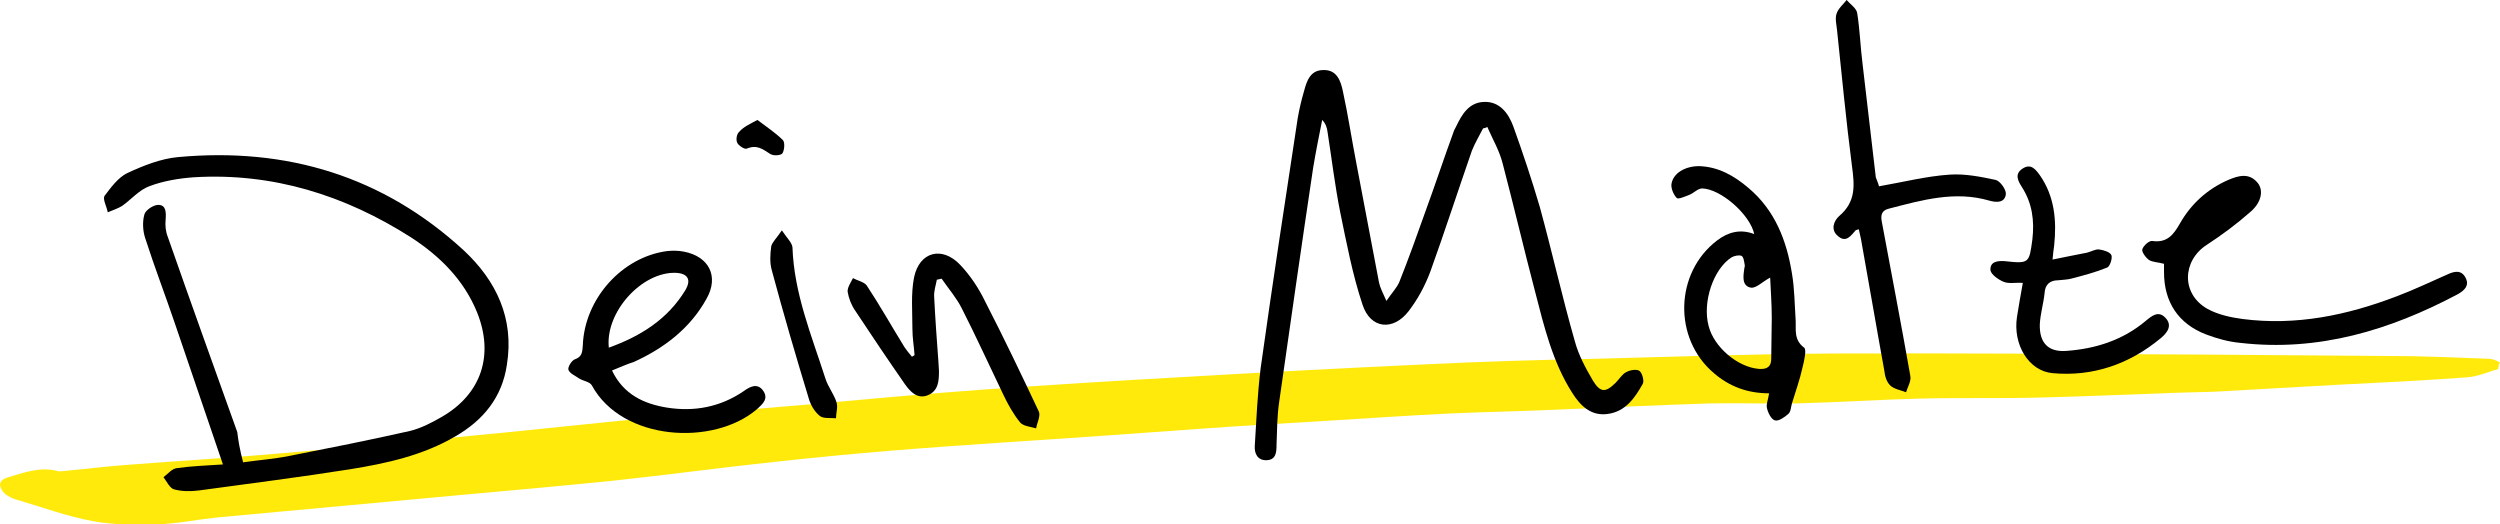 <?xml version="1.0" encoding="utf-8"?>
<!-- Generator: Adobe Illustrator 26.0.2, SVG Export Plug-In . SVG Version: 6.00 Build 0)  -->
<svg version="1.1" id="Ebene_1" xmlns="http://www.w3.org/2000/svg" xmlns:xlink="http://www.w3.org/1999/xlink" x="0px" y="0px"
	 viewBox="0 0 471 98.8" style="enable-background:new 0 0 471 98.8;" xml:space="preserve">
<style type="text/css">
	.st0{fill:#FFEA0C;}
</style>
<path id="line" class="st0" d="M470.7,69.5c-2,0.6-4,1.5-6.1,1.6c-8.1,0.6-16.2,1-24.3,1.4c-7.7,0.4-15.4,0.9-23.1,1.3
	c-2.4,0.1-4.8,0.1-7.2,0.2c-8.6,0.3-17.2,0.7-25.8,0.9c-7.6,0.2-15.1,0-22.7,0.2c-7.6,0.2-15.3,0.7-22.9,0.9
	c-5.4,0.1-10.8-0.1-16.2,0c-9.9,0.3-19.8,0.8-29.6,1.2c-6.5,0.3-13.1,0.4-19.6,0.7c-8.4,0.4-16.8,1-25.1,1.5
	c-6.9,0.4-13.9,0.8-20.8,1.3c-12.4,0.9-24.9,1.8-37.3,2.6c-7.3,0.5-14.7,1-22,1.6s-14.6,1.3-21.9,2.1c-10.3,1.1-20.6,2.5-30.9,3.6
	c-8.9,0.9-17.8,1.7-26.7,2.5c-15.9,1.5-31.8,2.9-47.7,4.4c-3.8,0.4-7.6,1.2-11.4,1.3c-3.9,0.1-8,0.1-11.8-0.6
	c-5-0.9-9.8-2.7-14.6-4.1c-0.7-0.2-1.5-0.6-2.1-1.1c-1.1-1.1-1.4-2.4,0.4-3c3-0.9,6.1-2.1,9.4-1.3c0.2,0.1,0.4,0.1,0.7,0.1
	c4.5-0.4,9-1,13.6-1.3c8.9-0.7,17.9-1.2,26.8-2c14.4-1.2,28.8-2.6,43.2-4c7.2-0.7,14.3-1.5,21.5-2.2c11.9-1.1,23.9-2.1,35.8-3.1
	c11-1,21.9-2,32.9-2.8c12.8-0.9,25.5-1.7,38.3-2.4c15.3-0.9,30.7-1.7,46-2.4c10.2-0.5,20.4-0.8,30.7-1c15-0.4,30-0.9,45-1
	c23.3-0.1,46.5,0.1,69.8,0.2c13,0.1,26.1,0.2,39.1,0.3c5,0.1,9.9,0.3,14.9,0.5c0.7,0,1.4,0.4,2,0.7
	C470.7,68.8,470.7,69.1,470.7,69.5z"/>
<g>
	<path d="M279.4,24.2c-0.7,1.4-1.5,2.7-2.1,4.2c-2.6,7.5-5.1,15.2-7.8,22.7c-1,2.7-2.4,5.3-4.1,7.5c-2.9,3.8-7.2,3.4-8.7-1.2
		c-1.9-5.7-3-11.6-4.2-17.4c-1-5-1.6-10.1-2.4-15.2c-0.1-0.7-0.3-1.5-1-2.2c-0.6,3-1.2,6-1.7,9c-2.2,14.7-4.3,29.4-6.4,44.1
		c-0.4,2.7-0.4,5.4-0.5,8.1c0,1.4-0.1,2.8-1.8,2.9c-1.8,0.1-2.4-1.3-2.3-2.7c0.3-4.9,0.5-9.7,1.1-14.6c2.2-15.7,4.6-31.5,7-47.2
		c0.3-1.7,0.7-3.4,1.2-5.1c0.5-1.9,1.2-3.9,3.6-3.9c2.6-0.1,3.3,2.1,3.7,4c1,4.6,1.7,9.3,2.6,13.9c1.4,7.4,2.8,14.7,4.2,22.1
		c0.2,1,0.7,1.9,1.4,3.5c1-1.5,1.9-2.4,2.4-3.5c1.8-4.5,3.4-9,5-13.5c1.8-4.9,3.4-9.8,5.2-14.7c0.1-0.4,0.3-0.7,0.5-1.1
		c1.1-2.3,2.4-4.6,5.3-4.7c3-0.1,4.6,2.2,5.5,4.6c1.8,5,3.5,10.1,5,15.2c2.3,8.4,4.2,16.9,6.6,25.3c0.7,2.6,2,5,3.4,7.4
		c1.4,2.3,2.4,2.3,4.3,0.4c0.7-0.7,1.2-1.6,2-2c0.7-0.4,2-0.6,2.5-0.2s0.9,1.9,0.6,2.4c-1.5,2.7-3.3,5.3-6.7,5.7
		c-3.1,0.4-5.1-1.6-6.6-4c-3.7-5.8-5.3-12.5-7-19.1c-2.1-8-4-16.1-6.1-24.1c-0.6-2.4-1.9-4.6-2.9-6.9
		C280,24.1,279.7,24.1,279.4,24.2z"/>
	<path d="M45.8,87.1c2.7-0.4,5.7-0.6,8.7-1.2c7.6-1.5,15.2-3,22.7-4.7c2.1-0.5,4.2-1.6,6.1-2.7c7.4-4.3,9.8-11.6,6.6-19.6
		c-2.5-6.2-7.1-10.7-12.5-14.2c-12.4-7.9-26-12.2-40.9-11.3c-2.8,0.2-5.8,0.7-8.4,1.7c-1.9,0.7-3.4,2.5-5.1,3.7
		c-0.8,0.5-1.8,0.8-2.7,1.2c-0.2-1.1-1-2.5-0.6-3.1c1.2-1.6,2.6-3.5,4.3-4.3c3-1.4,6.3-2.7,9.5-3c20.5-1.9,38.7,3.6,53.9,17.6
		c6.1,5.7,9.5,12.8,8.1,21.5c-0.9,6.2-4.5,10.5-9.7,13.5c-6.1,3.6-13,5.1-19.8,6.2c-9.5,1.5-19,2.7-28.5,4c-1.6,0.2-3.2,0.2-4.7-0.2
		c-0.8-0.2-1.4-1.5-2-2.3c0.8-0.6,1.6-1.6,2.5-1.7c2.8-0.4,5.7-0.5,8.7-0.7c-3.1-9.1-6.1-17.9-9.1-26.7c-1.8-5.3-3.8-10.5-5.5-15.8
		c-0.5-1.4-0.6-3.2-0.2-4.6c0.2-0.8,1.7-1.8,2.6-1.8c1.5,0,1.5,1.4,1.4,2.8c-0.1,1.1,0,2.2,0.4,3.2c4.3,12.3,8.7,24.5,13.1,36.8
		C44.9,83.1,45.2,84.8,45.8,87.1z"/>
	<path d="M333.3,74.1c-4.1,0-7.5-1.3-10.4-3.8c-7.7-6.5-7.4-18.9,0.6-25c2.1-1.6,4.4-2.2,7-1.2c-0.8-3.7-6.3-8.5-9.8-8.6
		c-0.8,0-1.5,0.8-2.4,1.2c-0.8,0.3-2.1,0.9-2.4,0.6c-0.6-0.6-1.1-1.8-1-2.6c0.3-2.1,2.6-3.4,5.2-3.4c3.6,0.1,6.6,1.8,9.3,4.1
		c5,4.2,7.2,9.9,8.2,16.1c0.5,2.9,0.5,5.9,0.7,8.8c0.1,1.8-0.4,3.7,1.6,5.2c0.5,0.4,0,2.5-0.3,3.7c-0.5,2.3-1.3,4.5-2,6.8
		c-0.2,0.7-0.2,1.6-0.7,2c-0.7,0.6-1.8,1.4-2.5,1.2c-0.7-0.2-1.3-1.4-1.5-2.3C332.7,76.2,333.1,75.4,333.3,74.1z M333.5,52.3
		c-1.5,0.8-2.6,2-3.6,1.9c-1.7-0.3-1.5-2-1.3-3.4c0-0.3,0.2-0.7,0.1-0.9c-0.1-0.6-0.2-1.5-0.6-1.7c-0.5-0.2-1.4,0-1.9,0.3
		c-3.4,2.2-5.5,8.4-4.3,12.9c1,4,5.5,7.8,9.5,8.1c1.5,0.1,2.3-0.4,2.3-1.9c0-2.6,0.1-5.1,0.1-7.7C333.8,57.3,333.6,54.7,333.5,52.3z
		"/>
	<path d="M407.7,49.7c-1.1-0.3-2.1-0.3-2.8-0.7c-0.6-0.4-1.4-1.5-1.3-2c0.2-0.7,1.3-1.7,1.9-1.6c2.8,0.4,4-1.2,5.2-3.3
		c2.1-3.7,5.2-6.5,9.1-8.2c1.9-0.8,3.9-1.4,5.5,0.5c1.2,1.4,0.8,3.7-1.3,5.5c-2.6,2.3-5.3,4.3-8.2,6.2c-4.7,3-4.9,9.3,0.1,12.1
		c2,1.1,4.4,1.6,6.6,1.9c10.1,1.3,19.7-0.7,29.1-4.3c3.2-1.2,6.3-2.7,9.5-4.1c1.3-0.6,2.6-0.9,3.4,0.6c0.8,1.5-0.2,2.4-1.4,3.1
		c-12.8,6.8-26.3,10.9-41,9.2c-2.2-0.2-4.4-0.8-6.5-1.6c-5.2-2-7.9-6.1-7.9-11.7C407.7,50.7,407.7,50.3,407.7,49.7z"/>
	<path d="M354,35.1c4.6-0.8,8.9-1.9,13.3-2.2c2.9-0.2,5.9,0.4,8.7,1c0.8,0.2,2,1.8,1.9,2.7c-0.2,1.6-1.7,1.6-3.1,1.2
		c-6.5-1.9-12.7-0.1-18.9,1.5c-1.3,0.3-1.6,1.1-1.4,2.3c1.8,9.7,3.7,19.5,5.4,29.2c0.2,1-0.5,2.1-0.8,3.1c-1-0.4-2.3-0.6-3-1.3
		c-0.7-0.7-1-1.8-1.1-2.8c-1.5-8.2-2.9-16.5-4.4-24.8c-0.1-0.6-0.3-1.2-0.4-1.8c-0.3,0.1-0.5,0.1-0.6,0.2c-0.9,1-1.8,2.4-3.3,1.1
		c-1.5-1.2-0.8-2.9,0.2-3.8c3.2-2.7,2.9-5.8,2.4-9.5c-1.1-8.5-1.9-17-2.8-25.5c-0.1-1-0.4-2.2-0.1-3.1c0.3-1,1.3-1.8,1.9-2.6
		c0.7,0.8,1.9,1.6,2,2.5c0.5,3.1,0.6,6.4,1,9.5c0.8,7.1,1.7,14.3,2.5,21.4C353.6,34,353.9,34.6,354,35.1z"/>
	<path d="M115.3,69.8c2.2,4.6,6.1,6.3,10.4,7c5.1,0.8,10-0.1,14.4-3.1c1.1-0.8,2.5-1.6,3.6-0.2c1.2,1.6,0,2.6-1.1,3.6
		c-8.2,7-25.4,6-31.1-4.5c-0.4-0.7-1.6-0.8-2.4-1.3c-0.7-0.5-1.7-0.9-2-1.6c-0.2-0.5,0.6-1.8,1.2-2c1.4-0.5,1.4-1.4,1.5-2.6
		c0.3-8.8,7.4-16.7,15.9-17.8c1-0.1,2.1-0.1,3.1,0.1c4.8,0.9,6.7,4.7,4.3,8.9c-3.1,5.6-8,9.3-13.7,11.9
		C118.1,68.6,116.8,69.2,115.3,69.8z M114.7,65.5c6.1-2.2,11.1-5.4,14.4-10.8c1.2-2,0.5-3.2-1.8-3.3C120.9,51.2,114,58.8,114.7,65.5
		z"/>
	<path d="M172.3,66.9c-0.1-1.6-0.4-3.2-0.4-4.9c0-3.3-0.3-6.6,0.3-9.7c1-4.9,5.3-6,8.7-2.4c1.9,2,3.5,4.4,4.7,6.9
		c3.5,6.8,6.8,13.7,10.1,20.7c0.4,0.8-0.3,2.1-0.5,3.2c-1-0.3-2.4-0.4-3-1.1c-1.3-1.6-2.3-3.4-3.2-5.3c-2.6-5.4-5.1-10.9-7.8-16.2
		c-1-2-2.5-3.7-3.8-5.6c-0.3,0.1-0.6,0.1-0.9,0.2c-0.2,1.1-0.6,2.2-0.5,3.3c0.2,4.1,0.5,8.1,0.8,12.2c0,0.6,0.1,1.1,0.1,1.7
		c0,1.9-0.1,3.8-2.2,4.6c-1.9,0.7-3.2-0.7-4.2-2.1c-3.2-4.6-6.3-9.2-9.4-13.9c-0.7-1-1.2-2.3-1.4-3.5c-0.1-0.8,0.6-1.8,1-2.6
		c0.9,0.5,2.1,0.7,2.6,1.4c2.5,3.8,4.7,7.7,7.1,11.6c0.4,0.6,0.9,1.2,1.4,1.8C172,67.1,172.2,67,172.3,66.9z"/>
	<path d="M381.1,53.3c-1.4-0.1-2.6,0.2-3.6-0.2c-1-0.4-2.4-1.4-2.5-2.2c-0.1-1.6,1.3-1.8,2.7-1.7c4.6,0.5,4.6,0.4,5.2-4.1
		c0.4-3.5,0-6.8-2-9.9c-0.7-1.1-1.4-2.4,0.1-3.4c1.6-1.1,2.5,0.1,3.3,1.2c2.8,4,3.2,8.6,2.7,13.3c-0.1,0.7-0.2,1.4-0.3,2.6
		c2.4-0.5,4.5-0.9,6.5-1.3c0.8-0.2,1.6-0.7,2.3-0.6c0.8,0.1,2.1,0.5,2.3,1.1s-0.3,2.1-0.8,2.3c-2.2,0.9-4.5,1.5-6.8,2.1
		c-0.8,0.2-1.6,0.2-2.4,0.3c-1.6,0-2.5,0.8-2.6,2.4c-0.2,2-0.8,3.9-0.9,5.9c-0.1,3.5,1.6,5.3,5.1,5c5.4-0.4,10.5-2,14.8-5.6
		c1.2-1,2.4-2,3.7-0.7c1.5,1.5,0.4,2.9-0.8,3.9c-5.9,4.9-12.8,7.3-20.4,6.6c-4.5-0.4-7.5-5.4-6.7-10.6
		C380.3,57.7,380.7,55.6,381.1,53.3z"/>
	<path d="M147.3,43.4c1,1.5,1.9,2.3,2,3.2c0.3,8.7,3.6,16.6,6.2,24.7c0.5,1.6,1.6,2.9,2.1,4.5c0.3,0.9-0.1,2-0.1,3
		c-1-0.1-2.3,0.1-3-0.4c-0.9-0.7-1.6-1.8-2-2.9c-2.5-8.2-4.9-16.4-7.1-24.6c-0.4-1.4-0.3-3-0.1-4.5
		C145.5,45.6,146.3,44.9,147.3,43.4z"/>
	<path d="M142.7,22.6c1.7,1.3,3.4,2.4,4.8,3.8c0.4,0.4,0.3,1.9-0.1,2.5c-0.3,0.4-1.7,0.5-2.3,0.1c-1.4-0.9-2.5-1.8-4.4-1
		c-0.4,0.2-1.6-0.6-1.8-1.1c-0.3-0.6-0.1-1.7,0.4-2.1C140.1,23.9,141.2,23.4,142.7,22.6z"/>
</g>
</svg>
